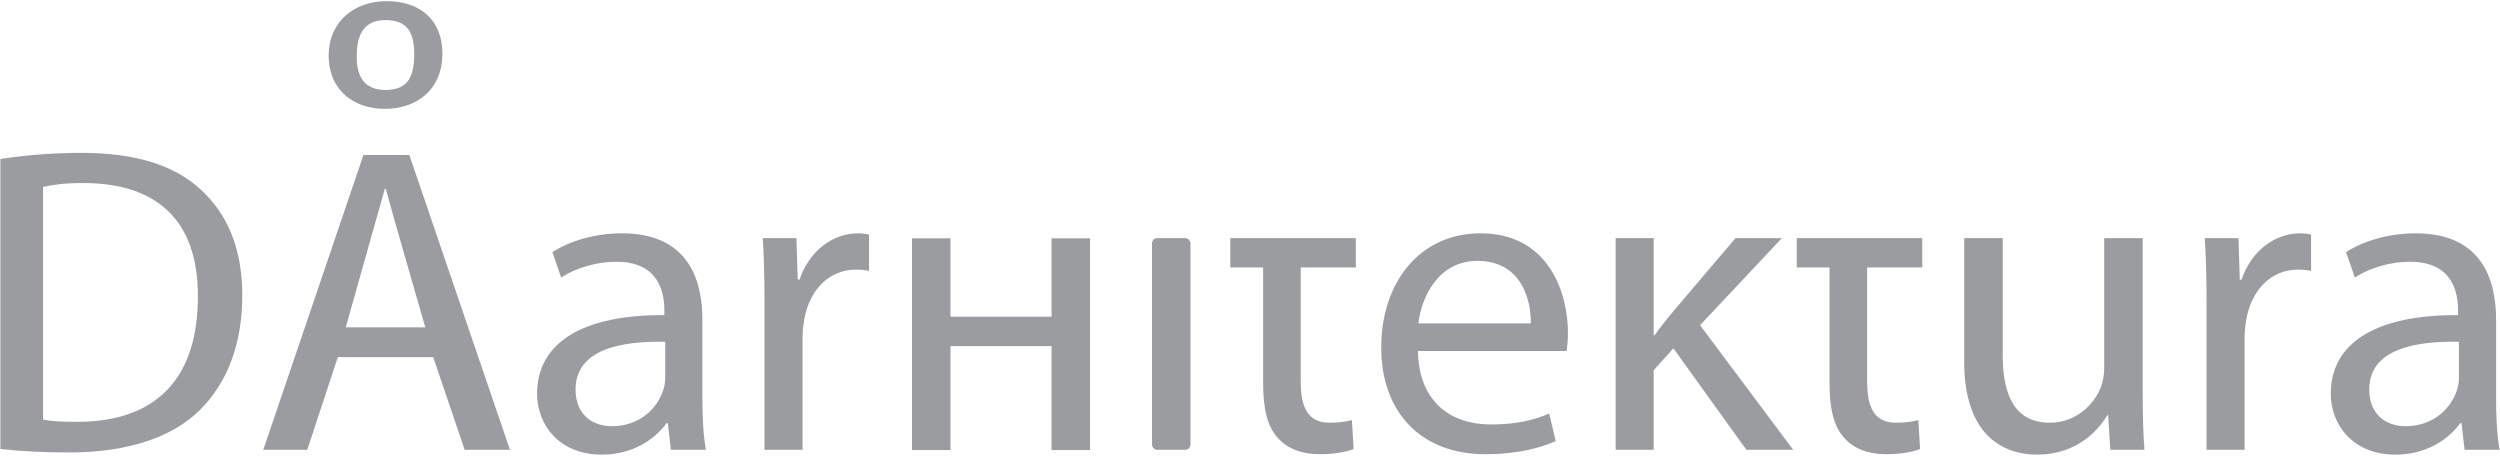 <?xml version="1.0" encoding="UTF-8"?>
<svg viewBox="0 0 1448 264" fill="none" xmlns="http://www.w3.org/2000/svg">
  <path d="M24.942 243.061C30.515 244.074 35.955 244.327 44.568 244.327C91.689 244.327 114.609 217.981 114.609 171.873C114.863 131.593 94.73 106.006 48.115 106.006C36.716 106.006 30.768 107.02 24.942 108.286V243.061ZM0.235 92.073C13.662 90.046 29.622 88.526 47.103 88.526C78.77 88.526 101.316 95.873 116.263 109.806C131.463 123.74 140.331 143.5 140.331 171.114C140.331 198.981 131.716 221.781 115.756 237.487C99.796 253.447 73.45 262.061 40.262 262.061C24.555 262.061 11.382 261.301 0.235 260.034V92.073Z" fill="#9B9C9F"/>
  <path d="M200.247 189.607H246.341C246.341 189.607 225.953 119.179 223.42 109.299H222.913M195.687 206.834L177.953 260.542H152.487L210.5 89.793H237.101L295.368 260.542H269.141L250.901 206.834H195.687Z" fill="#9B9C9F"/>
  <path d="M385.3 197.967C360.98 197.46 333.365 201.767 333.365 225.58C333.365 240.022 342.993 246.86 354.393 246.86C370.353 246.86 380.486 236.727 384.033 226.34C384.793 224.06 385.3 221.527 385.3 219.247V197.967ZM388.593 260.541L386.82 245.087H386.06C379.22 254.715 366.046 263.328 348.566 263.328C323.74 263.328 311.072 245.848 311.072 228.114C311.072 198.474 337.418 182.26 384.793 182.514V179.98C384.793 169.847 382.006 151.606 356.926 151.606C345.525 151.606 333.62 155.154 325.005 160.727L319.938 146.034C330.073 139.446 344.766 135.139 360.22 135.139C397.713 135.139 406.833 160.727 406.833 185.3V231.155C406.833 241.795 407.34 252.181 408.86 260.541H388.593Z" fill="#9B9C9F"/>
  <path d="M442.803 176.179C442.803 161.739 442.55 149.326 441.79 137.926H461.297L462.057 161.993H463.07C468.643 145.526 482.07 135.14 497.018 135.14C499.551 135.14 501.325 135.393 503.351 135.899V156.926C501.071 156.419 498.791 156.166 495.75 156.166C480.045 156.166 468.897 168.073 465.857 184.793C465.35 187.833 464.843 191.379 464.843 195.179V260.541H442.803V176.179Z" fill="#9B9C9F"/>
  <rect x="667.253" y="137.926" width="22.293" height="122.614" rx="3" fill="#9B9C9F"/>
  <path d="M753.384 137.926H785.304V154.899H753.384V221.019C753.384 236.22 757.69 244.834 770.105 244.834C775.932 244.834 780.238 244.074 783.024 243.314L784.038 260.034C779.73 261.807 772.89 263.074 764.277 263.074C753.89 263.074 745.53 259.78 740.21 253.7C733.877 247.114 731.597 236.22 731.597 221.78V154.899H712.597V137.926H731.597H753.384Z" fill="#9B9C9F"/>
  <path d="M886.637 187.327C886.89 173.141 880.81 151.101 855.73 151.101C833.184 151.101 823.304 171.874 821.529 187.327H886.637ZM821.276 203.287C821.782 233.435 841.037 245.849 863.33 245.849C879.29 245.849 888.917 243.061 897.277 239.515L901.078 255.475C893.224 259.022 879.797 263.075 860.29 263.075C822.544 263.075 799.997 238.247 799.997 201.261C799.997 164.273 821.782 135.14 857.504 135.14C897.53 135.14 908.17 170.354 908.17 192.901C908.17 197.461 907.665 201.007 907.411 203.287H821.276Z" fill="#9B9C9F"/>
  <path d="M957.822 194.167H958.329C961.369 189.861 965.675 184.541 969.222 180.234L1005.2 137.928H1032.05L984.675 188.341L1038.64 260.542H1011.53L969.222 201.767L957.822 214.434V260.542H935.782V137.928H957.822V194.167Z" fill="#9B9C9F"/>
  <path d="M1081.45 137.926H1113.37V154.899H1081.45V221.019C1081.45 236.22 1085.75 244.834 1098.17 244.834C1103.99 244.834 1108.3 244.074 1111.09 243.314L1112.1 260.034C1107.79 261.807 1100.95 263.074 1092.34 263.074C1081.95 263.074 1073.59 259.78 1068.27 253.7C1061.94 247.114 1059.66 236.22 1059.66 221.78V154.899H1040.66V137.926H1059.66H1081.45Z" fill="#9B9C9F"/>
  <path d="M1241.05 227.101C1241.05 239.767 1241.3 250.914 1242.06 260.54H1222.3L1221.03 240.527H1220.53C1214.7 250.407 1201.78 263.327 1179.99 263.327C1160.74 263.327 1137.68 252.687 1137.68 209.621V137.926H1159.98V205.821C1159.98 229.127 1167.07 244.834 1187.34 244.834C1202.29 244.834 1212.67 234.447 1216.73 224.567C1217.99 221.274 1218.75 217.221 1218.75 213.167V137.926H1241.05V227.101Z" fill="#9B9C9F"/>
  <path d="M1278.03 176.179C1278.03 161.739 1277.78 149.326 1277.02 137.926H1296.52L1297.28 161.993H1298.3C1303.87 145.526 1317.3 135.14 1332.25 135.14C1334.78 135.14 1336.55 135.393 1338.58 135.899V156.926C1336.3 156.419 1334.02 156.166 1330.98 156.166C1315.27 156.166 1304.12 168.073 1301.08 184.793C1300.58 187.833 1300.07 191.379 1300.07 195.179V260.541H1278.03V176.179Z" fill="#9B9C9F"/>
  <path d="M1424.2 197.967C1399.88 197.46 1372.27 201.767 1372.27 225.58C1372.27 240.022 1381.9 246.86 1393.3 246.86C1409.26 246.86 1419.39 236.727 1422.94 226.34C1423.7 224.06 1424.2 221.527 1424.2 219.247V197.967ZM1427.5 260.541L1425.72 245.087H1424.96C1418.12 254.715 1404.95 263.328 1387.47 263.328C1362.65 263.328 1349.98 245.848 1349.98 228.114C1349.98 198.474 1376.32 182.26 1423.7 182.514V179.98C1423.7 169.847 1420.91 151.606 1395.83 151.606C1384.43 151.606 1372.52 155.154 1363.91 160.727L1358.84 146.034C1368.98 139.446 1383.67 135.139 1399.12 135.139C1436.62 135.139 1445.74 160.727 1445.74 185.3V231.155C1445.74 241.795 1446.24 252.181 1447.76 260.541H1427.5Z" fill="#9B9C9F"/>
  <path d="M206.664 31.941C206.236 44.918 211.532 52.101 223.295 52.101C235.697 52.101 239.924 45.074 239.924 31.629C239.924 19.277 236.339 11.625 223.295 11.625C211.532 11.625 206.664 19.121 206.664 31.941ZM256.227 31.004C256.227 52.422 240.829 63.054 222.867 63.054C205.545 63.054 190.576 52.892 190.361 32.41C190.361 12.085 205.545 0.672 223.936 0.672C243.396 0.672 256.227 11.616 256.227 31.004Z" fill="#9B9C9F"/>
  <path d="M609.068 138.053H631.361V260.667H609.068V138.053ZM528.23 138.053H550.523V260.667H528.23V138.053Z" fill="#9B9C9F"/>
  <rect width="94.633" height="17.101" rx="3" transform="matrix(1 0 0 -1 532.819 200.499)" fill="#9B9C9F"/>
</svg> 